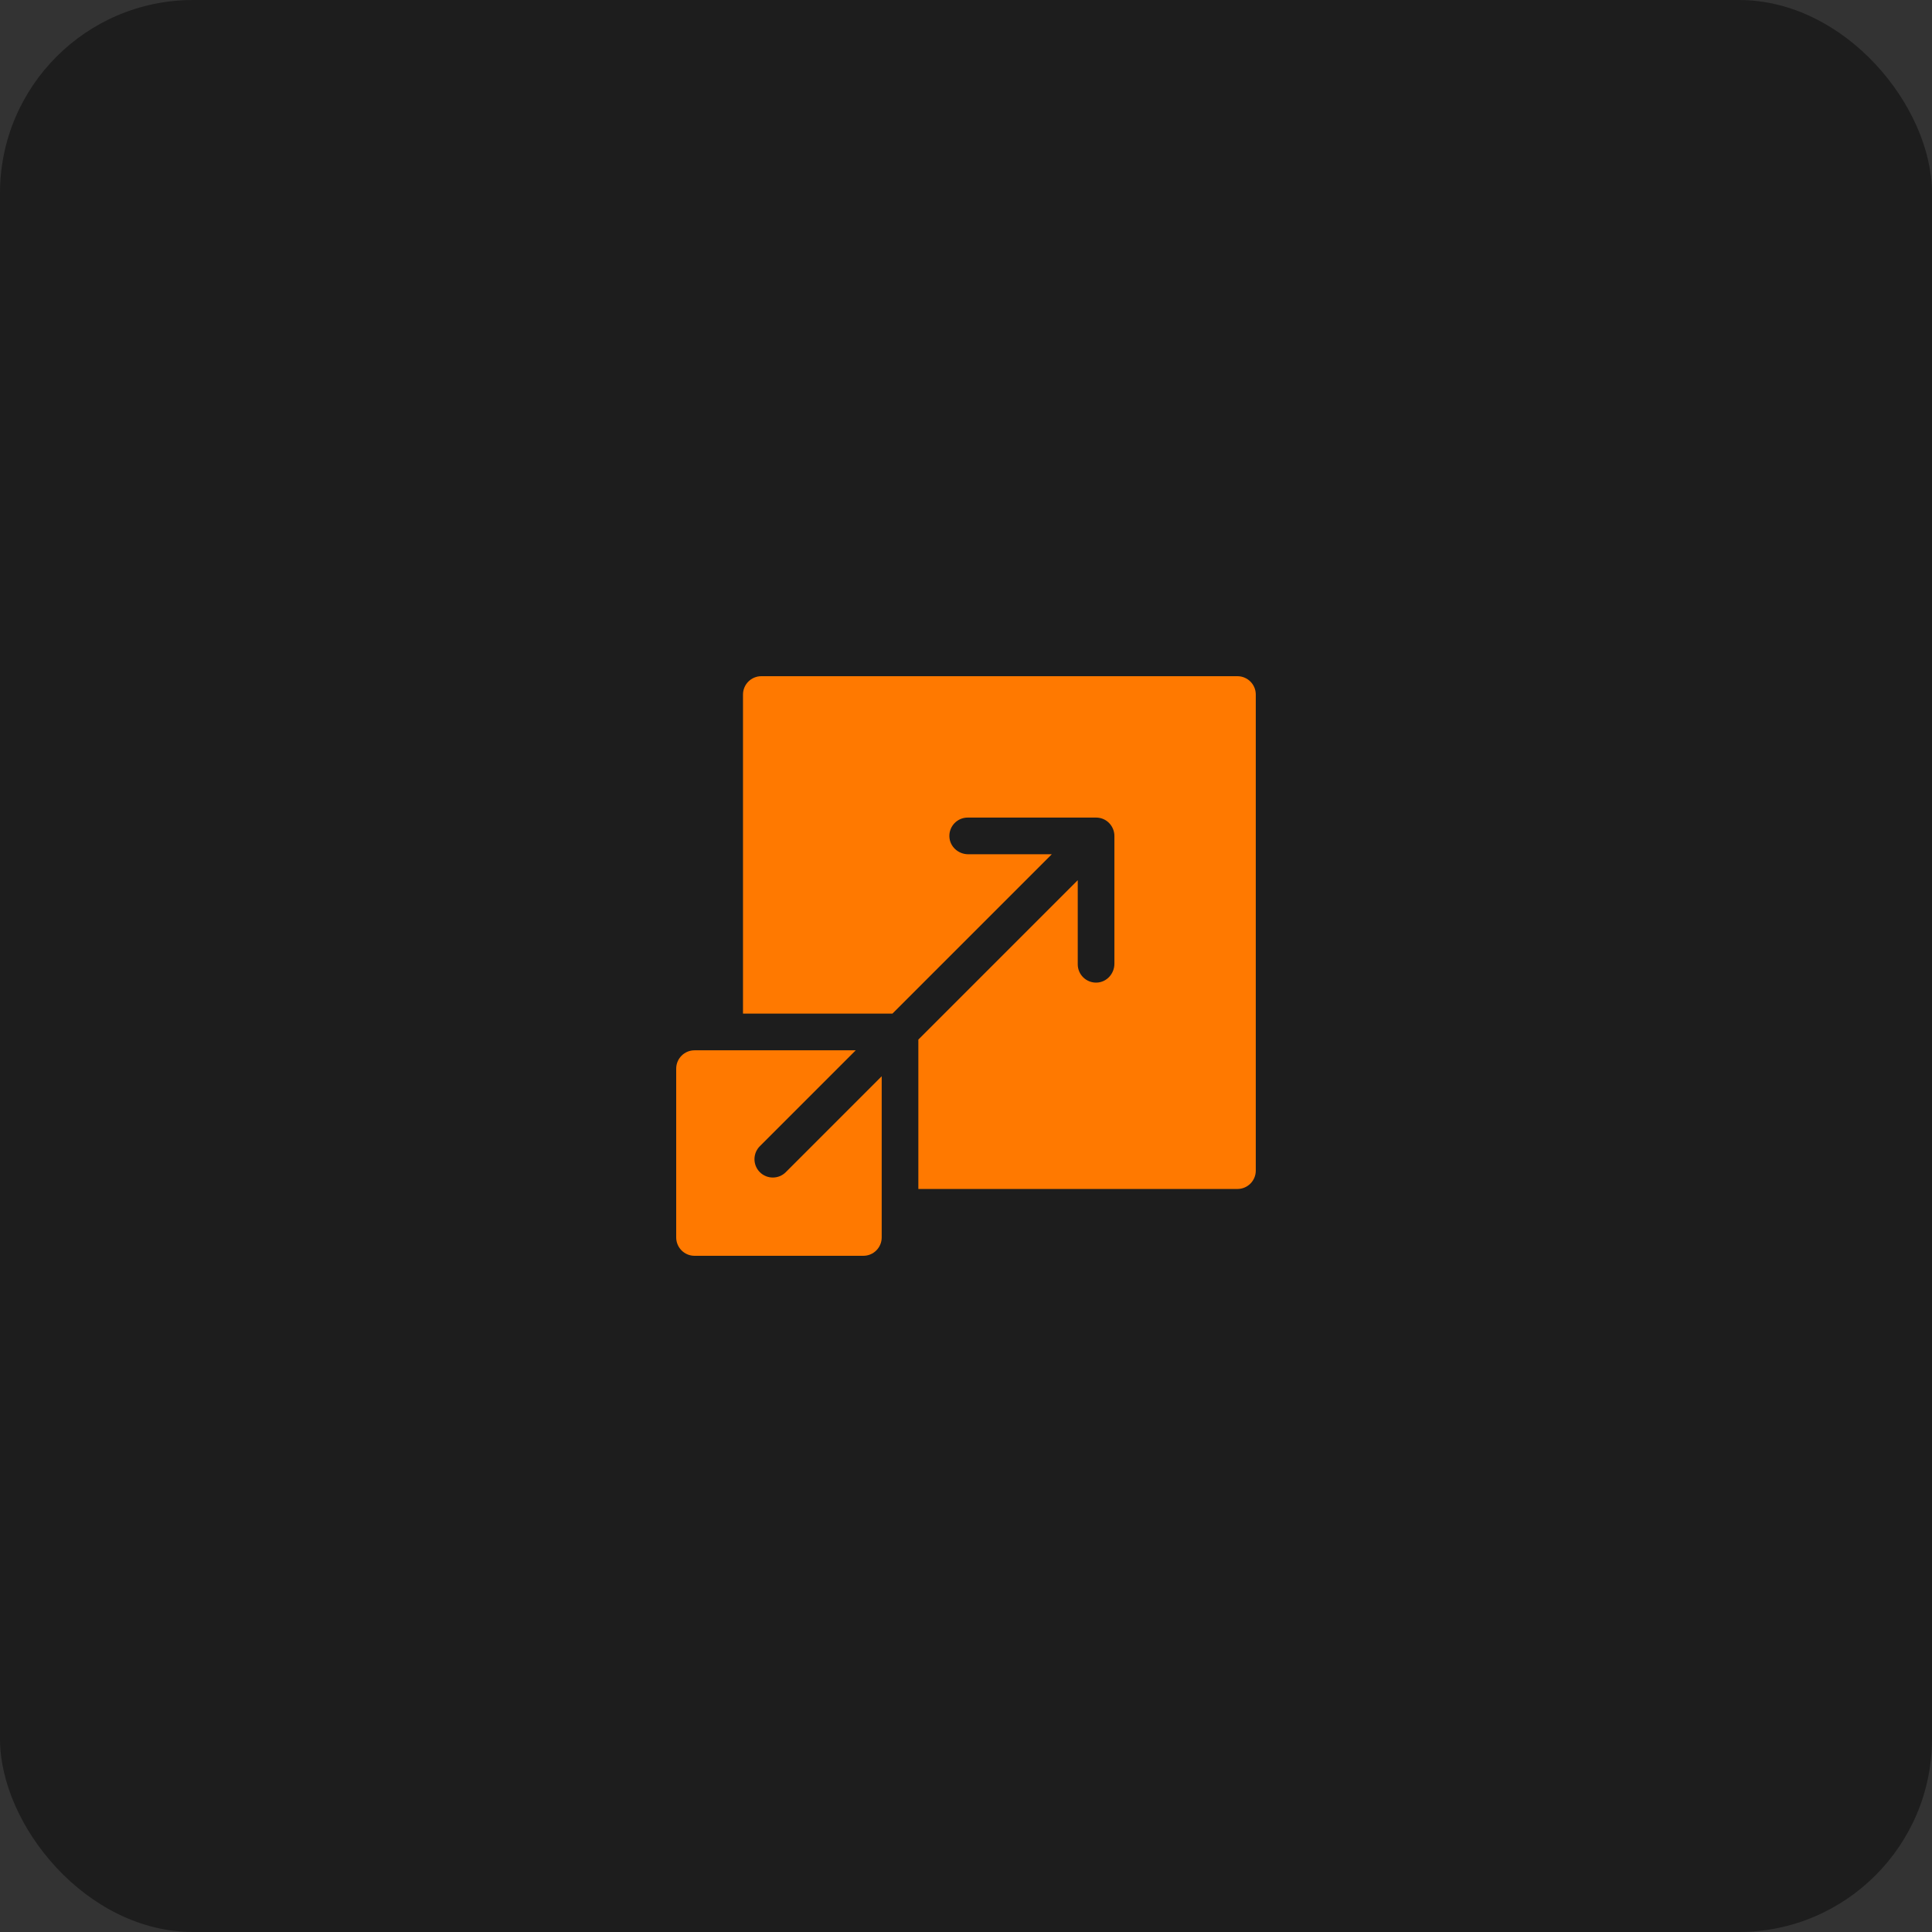 <svg width="80" height="80" viewBox="0 0 80 80" fill="none" xmlns="http://www.w3.org/2000/svg">
<rect x="0" y="0" width="80" height="80" fill="#333333" stroke="none"/>
<rect width="80" height="80" rx="8" fill="black" fill-opacity="0.8"/>
<rect width="80" height="80" rx="8" fill="white" fill-opacity="0.08"/>
<g clip-path="url(#clip0_1186_226)">
<path d="M51.239 28H31.525C31.106 28 30.766 28.34 30.766 28.759V41.972H36.953C43.105 35.82 41.791 37.134 43.552 35.373H40.092C39.682 35.373 39.331 35.058 39.312 34.649C39.292 34.213 39.639 33.854 40.071 33.854H45.386C45.834 33.854 46.145 34.224 46.145 34.613V39.907C46.145 40.316 45.831 40.668 45.423 40.687C44.987 40.708 44.627 40.361 44.627 39.929V36.447C42.865 38.209 44.179 36.894 38.027 43.047V49.233H51.239C51.659 49.233 51.999 48.893 51.999 48.474V28.759C51.999 28.34 51.659 28 51.239 28Z" fill="#FF7900"/>
<path d="M31.463 48.537C31.167 48.24 31.167 47.759 31.463 47.462L35.434 43.491C35.286 43.491 28.862 43.491 28.759 43.491C28.34 43.491 28 43.831 28 44.251V51.24C28 51.66 28.34 52 28.759 52H35.749C36.169 52 36.509 51.66 36.509 51.24C36.509 51.084 36.509 44.777 36.509 44.566L32.538 48.537C32.241 48.833 31.76 48.833 31.463 48.537Z" fill="#FF7900"/>
</g>
<defs>
<clipPath id="clip0_1186_226">
<rect width="24" height="24" fill="white" transform="translate(28 28)"/>
</clipPath>
</defs>
</svg>
